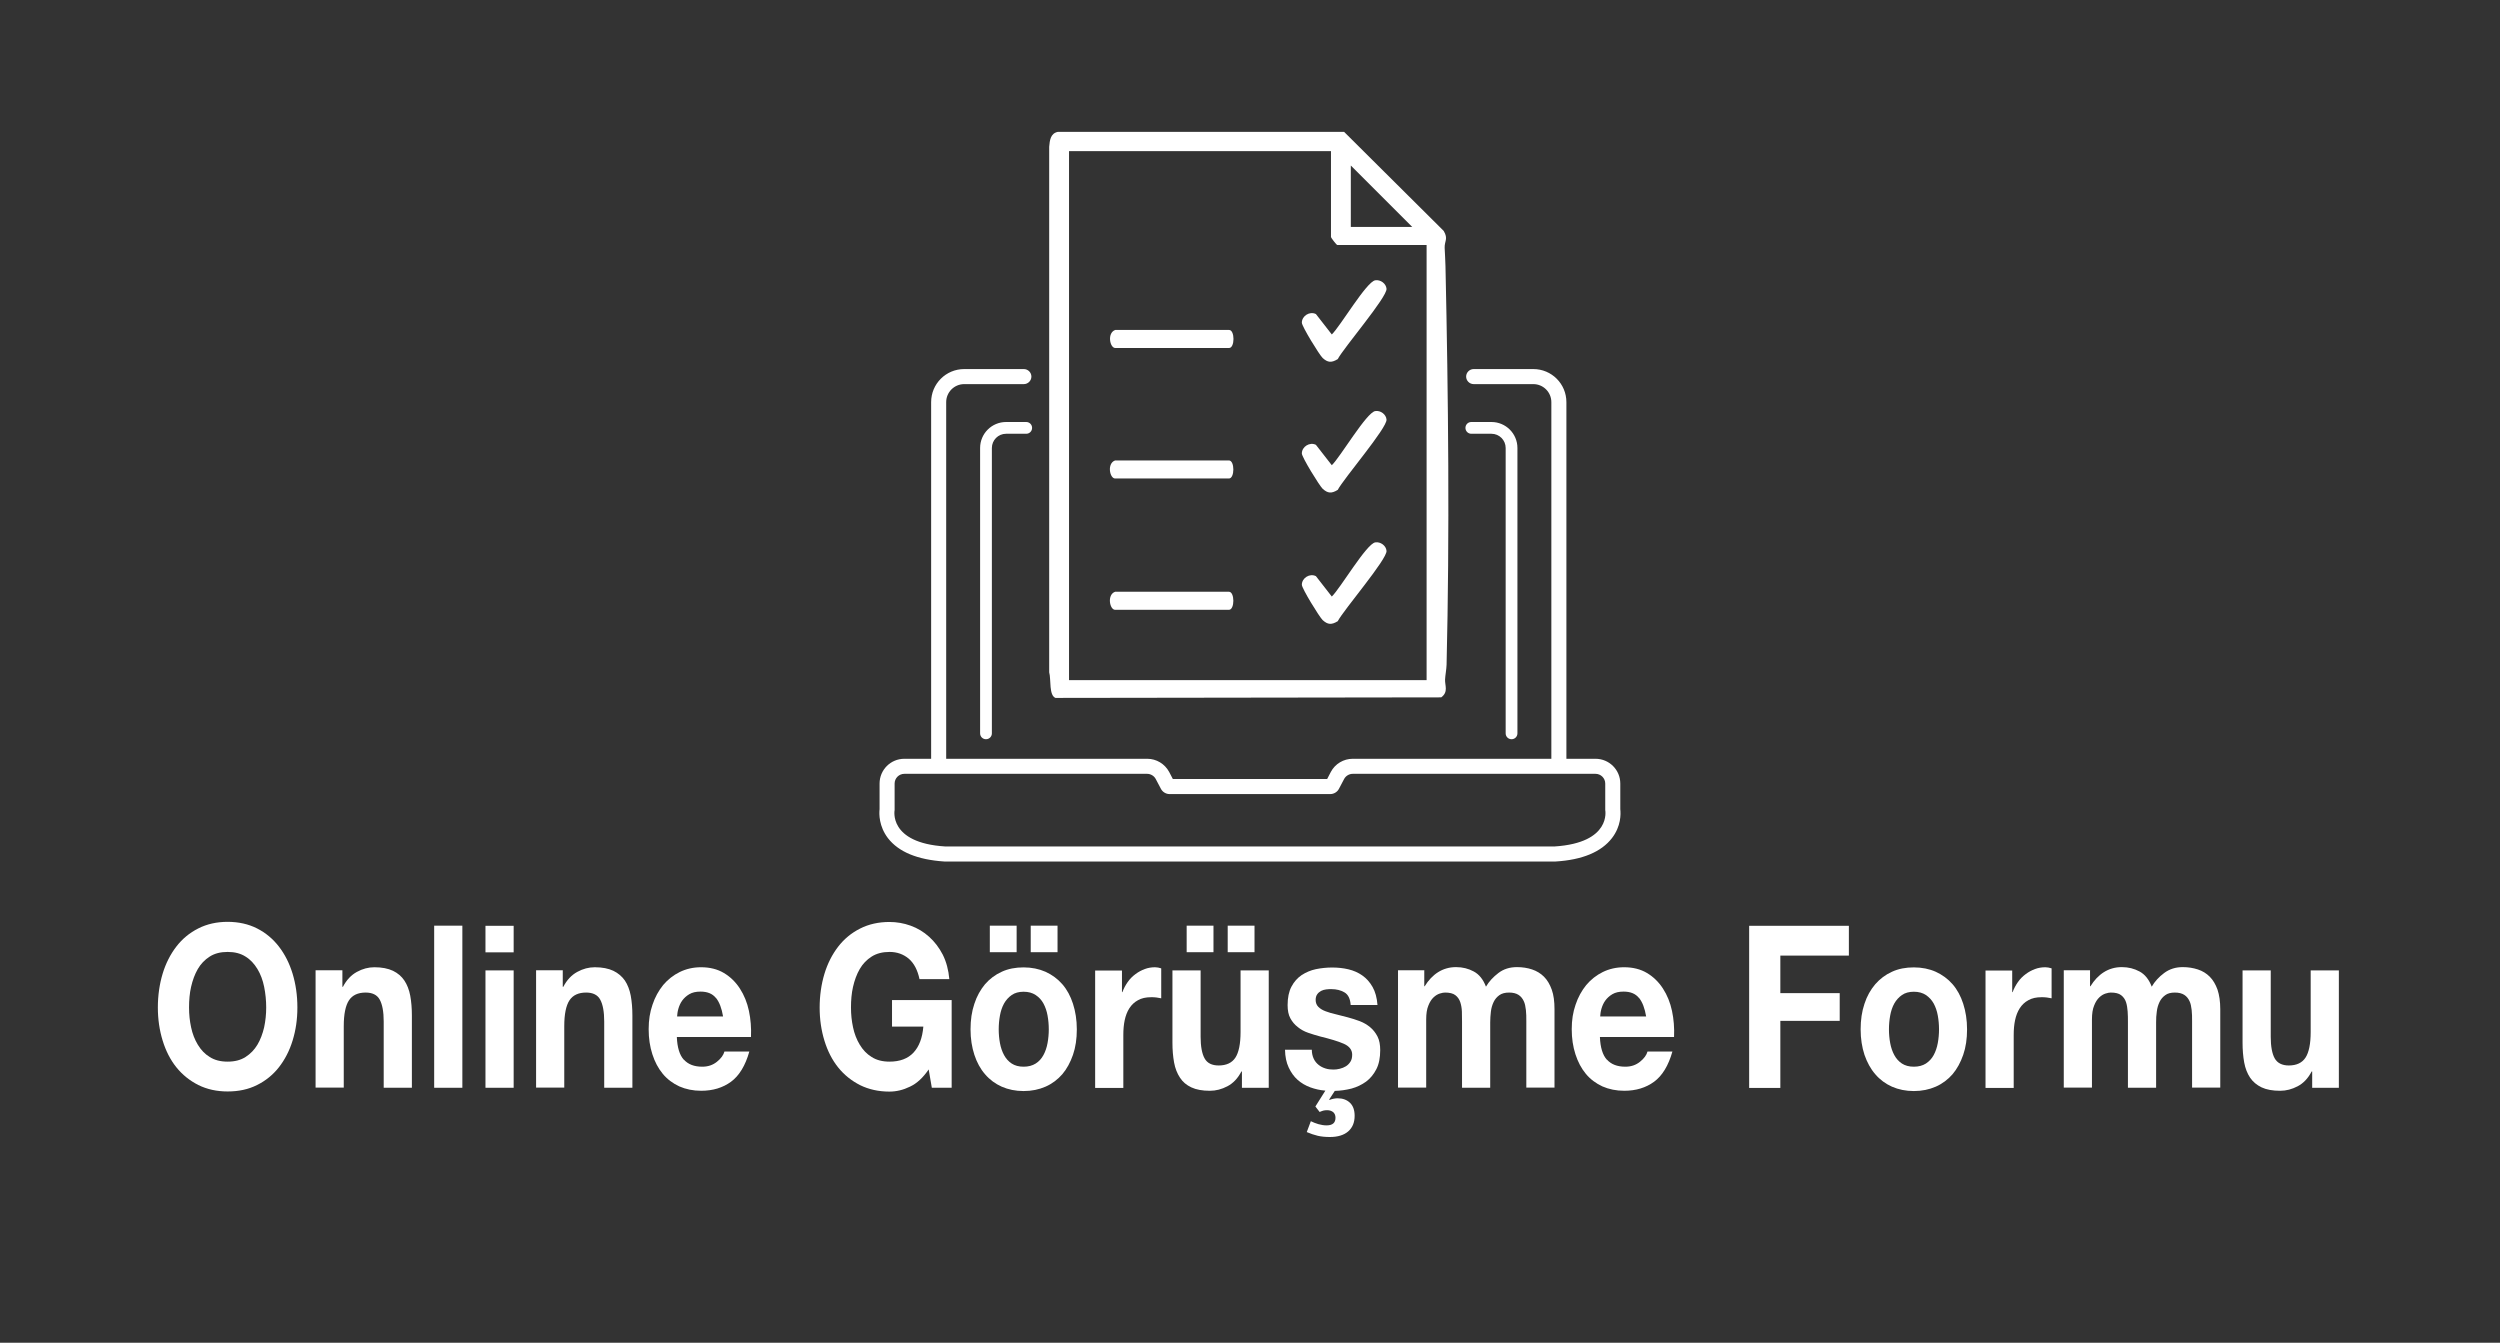 <?xml version="1.0" encoding="UTF-8"?>
<svg id="Layer_1" data-name="Layer 1" xmlns="http://www.w3.org/2000/svg" viewBox="0 0 182.76 98.16">
  <rect x="0" y="0" width="182.76" height="98.16" fill="#333333" stroke="none"/>
  <defs>
    <style>
      .cls-1 {
        fill: #fff;
      }
    </style>
  </defs>
  <g>
    <path class="cls-1" d="M11.89,71.18c.23-.76.57-1.42,1-1.98s.97-1.01,1.61-1.33c.63-.32,1.35-.48,2.14-.48s1.52.16,2.15.48,1.16.76,1.6,1.33.77,1.23,1,1.98c.23.76.35,1.58.35,2.47s-.12,1.67-.35,2.42-.57,1.4-1,1.95-.97.99-1.6,1.3c-.63.32-1.35.47-2.15.47s-1.51-.16-2.14-.47c-.63-.32-1.17-.75-1.61-1.3s-.77-1.2-1-1.95-.35-1.55-.35-2.42.12-1.71.35-2.47ZM13.97,75.1c.1.47.26.89.49,1.27s.51.68.87.9c.36.23.79.34,1.31.34s.95-.11,1.31-.34c.36-.23.65-.53.87-.9s.38-.8.49-1.27c.1-.47.15-.95.15-1.45s-.05-1.02-.15-1.51-.26-.92-.49-1.3-.51-.69-.87-.91c-.36-.23-.79-.34-1.31-.34s-.95.11-1.31.34c-.36.23-.65.53-.87.91s-.38.82-.49,1.3-.15.99-.15,1.51.05.98.15,1.45Z"/>
    <path class="cls-1" d="M25.03,70.94v1.2h.04c.26-.5.6-.86,1.02-1.09.42-.23.84-.34,1.28-.34.55,0,1,.09,1.36.26.35.17.63.41.83.71.2.3.35.68.43,1.11.08.44.12.92.12,1.45v5.28h-2.06v-4.85c0-.71-.1-1.24-.29-1.59-.19-.35-.54-.52-1.03-.52-.56,0-.97.19-1.22.57-.25.38-.38,1.01-.38,1.88v4.5h-2.06v-8.58h1.96Z"/>
    <path class="cls-1" d="M33.8,67.67v11.85h-2.06v-11.85h2.06Z"/>
    <path class="cls-1" d="M35.49,69.62v-1.94h2.06v1.94h-2.06ZM37.55,70.94v8.58h-2.06v-8.58h2.06Z"/>
    <path class="cls-1" d="M41.14,70.94v1.2h.04c.26-.5.6-.86,1.02-1.09.42-.23.84-.34,1.28-.34.55,0,1,.09,1.36.26.35.17.63.41.84.71.2.3.35.68.43,1.11.08.44.12.92.12,1.45v5.28h-2.06v-4.85c0-.71-.1-1.24-.29-1.59s-.54-.52-1.03-.52c-.56,0-.97.19-1.22.57s-.38,1.01-.38,1.88v4.5h-2.06v-8.58h1.96Z"/>
    <path class="cls-1" d="M50,77.47c.31.34.75.51,1.34.51.42,0,.77-.12,1.07-.36.3-.24.48-.49.55-.75h1.82c-.29,1.03-.74,1.77-1.34,2.21-.6.44-1.33.66-2.18.66-.59,0-1.12-.11-1.6-.32-.47-.22-.88-.52-1.21-.92-.33-.4-.58-.87-.76-1.43s-.27-1.16-.27-1.83.09-1.24.28-1.79c.18-.55.45-1.03.78-1.44.34-.4.74-.72,1.21-.95s.99-.35,1.56-.35c.64,0,1.2.14,1.67.42.47.28.86.66,1.17,1.14s.53,1.02.66,1.63.18,1.25.15,1.91h-5.42c.03.76.2,1.32.51,1.66ZM52.33,72.95c-.25-.31-.62-.46-1.12-.46-.33,0-.6.06-.82.19-.22.13-.39.29-.52.47s-.22.39-.28.6-.08.4-.09.56h3.36c-.1-.6-.27-1.05-.52-1.36Z"/>
    <path class="cls-1" d="M66.52,79.44c-.49.24-.99.36-1.5.36-.79,0-1.51-.16-2.14-.47-.63-.32-1.17-.75-1.61-1.3s-.77-1.2-1-1.95-.35-1.55-.35-2.42.12-1.71.35-2.47c.23-.76.57-1.42,1-1.98s.97-1.01,1.61-1.33c.63-.32,1.35-.48,2.14-.48.53,0,1.05.09,1.55.27s.95.45,1.35.81.73.79,1,1.31c.26.52.42,1.12.48,1.79h-2.18c-.14-.66-.4-1.16-.78-1.49-.39-.33-.86-.5-1.41-.5-.51,0-.95.11-1.31.34-.36.23-.65.53-.87.91s-.38.82-.49,1.3-.15.99-.15,1.51.05.98.15,1.45c.1.47.26.89.49,1.27s.51.68.87.9c.36.23.79.34,1.31.34.75,0,1.34-.22,1.75-.66.41-.44.65-1.07.72-1.9h-2.29v-1.94h4.36v6.41h-1.45l-.23-1.34c-.41.6-.86,1.02-1.35,1.25Z"/>
    <path class="cls-1" d="M71.23,73.38c.18-.56.45-1.03.78-1.43.34-.39.75-.7,1.22-.91.47-.22,1.01-.32,1.6-.32s1.12.11,1.6.32c.48.22.89.52,1.23.91.34.39.6.87.78,1.43.18.56.28,1.18.28,1.87s-.09,1.31-.28,1.86-.45,1.03-.78,1.42c-.34.39-.75.7-1.23.91-.48.21-1.01.32-1.6.32s-1.12-.11-1.6-.32c-.47-.21-.88-.51-1.22-.91-.34-.39-.6-.87-.78-1.42s-.28-1.17-.28-1.86.09-1.31.28-1.87ZM74.32,67.67v1.94h-1.96v-1.94h1.96ZM73.1,76.25c.06.33.16.62.3.88.14.26.33.47.56.62s.52.23.87.23.64-.08.88-.23.43-.36.57-.62c.14-.26.24-.55.3-.88.06-.33.09-.66.09-1s-.03-.68-.09-1.01-.16-.62-.3-.88-.33-.46-.57-.62c-.24-.16-.53-.24-.88-.24s-.64.08-.87.24c-.23.16-.42.37-.56.62s-.24.55-.3.88c-.06.33-.09.67-.09,1.01s.03.68.09,1ZM77.31,67.67v1.94h-1.96v-1.94h1.96Z"/>
    <path class="cls-1" d="M82.02,70.94v1.59h.03c.1-.27.23-.51.39-.74.16-.23.35-.42.57-.58.21-.16.44-.28.68-.37.24-.09.49-.13.75-.13.14,0,.29.03.45.08v2.19c-.1-.02-.21-.04-.35-.06-.13-.02-.27-.02-.39-.02-.38,0-.7.07-.96.22-.26.14-.47.34-.63.59-.16.25-.27.54-.34.87s-.1.69-.1,1.08v3.87h-2.06v-8.58h1.96Z"/>
    <path class="cls-1" d="M90.79,79.53v-1.2h-.04c-.26.5-.6.86-1.02,1.08-.42.22-.84.33-1.28.33-.55,0-1-.08-1.36-.25s-.63-.4-.83-.71c-.2-.3-.35-.67-.43-1.11-.08-.44-.12-.92-.12-1.45v-5.28h2.06v4.85c0,.71.1,1.24.29,1.58.19.35.54.52,1.03.52.56,0,.97-.19,1.22-.57s.38-1.01.38-1.88v-4.5h2.06v8.58h-1.96ZM88.71,67.67v1.94h-1.96v-1.94h1.96ZM91.71,67.67v1.94h-1.96v-1.94h1.96Z"/>
    <path class="cls-1" d="M95.84,81.97c.16.08.34.15.54.21.21.06.41.09.6.09.44,0,.65-.19.65-.56,0-.18-.06-.31-.17-.41-.12-.09-.26-.14-.44-.14-.11,0-.2.01-.28.03s-.17.06-.27.1l-.31-.4.73-1.16c-.38-.03-.74-.11-1.1-.24-.35-.13-.66-.31-.93-.55-.27-.24-.48-.54-.65-.9-.17-.36-.26-.79-.27-1.3h1.96c0,.25.05.47.14.66s.21.33.36.45c.15.12.31.2.5.26.19.06.38.08.59.08.14,0,.3-.02.46-.06.16-.04.31-.1.44-.18.13-.08.24-.19.33-.33.09-.14.13-.31.13-.52,0-.35-.21-.62-.62-.8s-.99-.35-1.72-.53c-.3-.08-.59-.17-.88-.27-.29-.1-.54-.24-.76-.42-.22-.17-.4-.38-.54-.64-.14-.25-.2-.58-.2-.96,0-.54.09-.99.28-1.35.19-.36.44-.64.75-.85.31-.2.66-.35,1.04-.43.39-.08.79-.12,1.19-.12s.8.04,1.18.13.72.24,1.02.45c.3.21.55.49.75.84.2.35.32.79.36,1.32h-1.96c-.03-.45-.18-.76-.45-.92-.27-.16-.59-.24-.96-.24-.12,0-.24,0-.38.02-.14.02-.26.05-.37.11s-.21.14-.28.24c-.08.11-.12.25-.12.42,0,.21.07.38.2.51.13.13.31.24.53.32.22.08.47.16.75.22.28.07.57.14.86.22.3.08.59.17.88.28.29.11.54.26.76.44s.4.41.54.68c.14.27.2.61.2,1,0,.55-.09,1.02-.28,1.39s-.44.68-.75.91c-.32.23-.67.4-1.07.51-.4.1-.8.16-1.22.17l-.41.63.03.03c.09-.04.19-.07.3-.09s.21-.03.28-.03c.38,0,.68.11.91.33s.34.54.34.95c0,.49-.16.87-.47,1.14-.31.27-.76.41-1.34.41-.34,0-.63-.03-.89-.09-.25-.06-.52-.15-.8-.27l.3-.8Z"/>
    <path class="cls-1" d="M104.12,70.94v1.16h.03c.27-.44.6-.79.98-1.03.38-.24.82-.37,1.31-.37s.91.11,1.3.32.69.58.89,1.11c.22-.38.53-.71.91-1s.83-.43,1.36-.43c.4,0,.77.06,1.1.17s.63.29.87.53.43.56.57.95c.14.39.2.87.2,1.42v5.74h-2.06v-4.86c0-.29,0-.56-.03-.81s-.07-.48-.16-.66c-.09-.19-.21-.34-.38-.45s-.4-.17-.69-.17-.53.06-.71.19c-.18.13-.32.29-.42.5-.1.21-.17.44-.2.7-.03.26-.05.52-.05.79v4.78h-2.06v-4.81c0-.25,0-.51-.01-.76s-.05-.48-.12-.69-.19-.38-.36-.51c-.17-.13-.42-.19-.75-.19-.1,0-.22.02-.38.07s-.31.14-.46.28c-.15.14-.28.34-.38.6-.11.26-.16.6-.16,1.02v4.98h-2.06v-8.58h1.95Z"/>
    <path class="cls-1" d="M117.48,77.47c.31.34.75.51,1.34.51.42,0,.77-.12,1.07-.36.3-.24.48-.49.55-.75h1.82c-.29,1.03-.74,1.77-1.34,2.21-.6.44-1.33.66-2.18.66-.59,0-1.12-.11-1.6-.32-.47-.22-.88-.52-1.21-.92-.33-.4-.58-.87-.76-1.43s-.27-1.16-.27-1.83.09-1.24.28-1.79c.18-.55.45-1.03.78-1.44.34-.4.74-.72,1.21-.95s.99-.35,1.56-.35c.64,0,1.2.14,1.67.42.47.28.86.66,1.17,1.14s.53,1.02.66,1.63.18,1.25.15,1.91h-5.42c.03.76.2,1.32.51,1.66ZM119.81,72.95c-.25-.31-.62-.46-1.12-.46-.33,0-.6.06-.82.19-.22.13-.39.29-.52.47s-.22.39-.28.6-.08.4-.09.56h3.36c-.1-.6-.27-1.05-.52-1.36Z"/>
    <path class="cls-1" d="M135.16,67.67v2.19h-5.01v2.74h4.34v2.03h-4.34v4.9h-2.28v-11.85h7.29Z"/>
    <path class="cls-1" d="M136.3,73.38c.18-.56.45-1.03.79-1.43.34-.39.75-.7,1.22-.91.47-.22,1.01-.32,1.6-.32s1.13.11,1.6.32c.48.22.89.52,1.23.91.34.39.6.87.78,1.43.18.56.28,1.18.28,1.87s-.09,1.31-.28,1.86-.45,1.03-.78,1.42c-.34.39-.75.7-1.23.91-.48.21-1.01.32-1.6.32s-1.12-.11-1.6-.32c-.47-.21-.88-.51-1.22-.91-.34-.39-.6-.87-.79-1.42-.18-.55-.28-1.17-.28-1.86s.09-1.31.28-1.87ZM138.18,76.25c.06.33.16.62.3.88.14.26.33.47.56.62s.52.23.87.23.64-.08.88-.23c.24-.16.43-.36.57-.62.14-.26.24-.55.3-.88.06-.33.09-.66.09-1s-.03-.68-.09-1.01c-.06-.33-.16-.62-.3-.88-.14-.25-.33-.46-.57-.62-.24-.16-.53-.24-.88-.24s-.64.08-.87.24c-.23.16-.42.37-.56.62s-.24.55-.3.88-.09.67-.09,1.01.03.68.09,1Z"/>
    <path class="cls-1" d="M147.1,70.94v1.59h.03c.1-.27.23-.51.39-.74.16-.23.35-.42.57-.58.21-.16.44-.28.68-.37s.49-.13.76-.13c.13,0,.29.03.45.08v2.19c-.1-.02-.21-.04-.35-.06-.14-.02-.27-.02-.39-.02-.38,0-.7.07-.96.22-.26.14-.47.34-.63.59s-.27.54-.34.87c-.07.33-.1.69-.1,1.08v3.87h-2.06v-8.58h1.96Z"/>
    <path class="cls-1" d="M152.79,70.94v1.16h.03c.27-.44.6-.79.98-1.03.38-.24.82-.37,1.31-.37s.91.11,1.3.32c.39.21.69.58.89,1.11.22-.38.52-.71.91-1s.84-.43,1.36-.43c.4,0,.76.06,1.1.17.34.11.63.29.87.53s.43.56.57.95c.13.39.2.87.2,1.42v5.74h-2.06v-4.86c0-.29,0-.56-.03-.81s-.07-.48-.16-.66c-.09-.19-.21-.34-.38-.45-.17-.11-.4-.17-.69-.17s-.53.06-.7.19c-.18.13-.32.29-.42.5-.1.21-.17.44-.2.7-.04.26-.05.52-.05.79v4.78h-2.06v-4.81c0-.25,0-.51-.02-.76s-.05-.48-.12-.69-.19-.38-.36-.51c-.17-.13-.42-.19-.75-.19-.1,0-.22.02-.38.07-.16.05-.31.14-.46.28-.15.14-.28.34-.38.6-.11.26-.16.6-.16,1.02v4.98h-2.06v-8.58h1.95Z"/>
    <path class="cls-1" d="M169.03,79.53v-1.2h-.04c-.26.5-.6.86-1.02,1.08s-.84.33-1.28.33c-.55,0-1-.08-1.36-.25-.35-.17-.63-.4-.84-.71-.2-.3-.35-.67-.43-1.11-.08-.44-.12-.92-.12-1.45v-5.28h2.06v4.85c0,.71.1,1.24.29,1.58s.54.52,1.03.52c.56,0,.97-.19,1.22-.57.25-.38.38-1.01.38-1.88v-4.5h2.06v8.58h-1.96Z"/>
  </g>
  <g>
    <path class="cls-1" d="M77.2,51.02l28.16-.04c.54-.4.26-.87.28-1.31.02-.34.1-.74.11-1.07.23-9.52.13-19.61-.08-29.14-.01-.46-.04-.88-.06-1.34-.02-.5.28-.65-.07-1.24l-7.28-7.24h-20.93c-.54.11-.59.63-.63,1.09v38.42c.15.5-.04,1.73.49,1.88ZM98.75,12.1l4.49,4.49h-4.49v-4.49ZM78.16,11.05h19.14v6.27c0,.07.41.59.46.59h6.53v31.81h-26.14V11.05Z"/>
    <path class="cls-1" d="M97.79,35.82c.43-.83,3.63-4.55,3.57-5.15-.03-.38-.44-.68-.82-.62-.64.09-2.56,3.37-3.18,3.96l-1.16-1.49c-.45-.23-1.03.13-1.03.63,0,.27,1.28,2.35,1.52,2.58.37.34.65.36,1.09.09Z"/>
    <path class="cls-1" d="M97.79,26.26c.43-.83,3.63-4.55,3.57-5.15-.03-.38-.44-.68-.82-.62-.64.09-2.56,3.37-3.18,3.96l-1.16-1.49c-.45-.23-1.03.13-1.03.63,0,.27,1.28,2.35,1.52,2.58.37.34.65.36,1.09.09Z"/>
    <path class="cls-1" d="M97.79,45.42c.43-.83,3.63-4.55,3.57-5.15-.03-.38-.44-.68-.82-.62-.64.09-2.56,3.37-3.18,3.96l-1.16-1.49c-.45-.23-1.03.13-1.03.63,0,.27,1.28,2.35,1.52,2.58.37.34.65.36,1.09.09Z"/>
    <path class="cls-1" d="M81.53,25.44h8.32c.43,0,.43-1.32,0-1.32h-8.32c-.61.21-.4,1.32,0,1.32Z"/>
    <path class="cls-1" d="M89.84,43.26h-8.32c-.61.21-.4,1.32,0,1.32h8.32c.43,0,.43-1.32,0-1.32Z"/>
    <path class="cls-1" d="M89.84,33.66h-8.32c-.61.21-.4,1.32,0,1.32h8.32c.43,0,.43-1.32,0-1.32Z"/>
    <path class="cls-1" d="M67.87,55.47h-1.76c-1,0-1.81.81-1.81,1.81v1.87c-.04.35-.05,1.25.61,2.12.78,1.01,2.16,1.58,4.12,1.71h.03s44.63,0,44.63,0h.03c1.96-.12,3.34-.7,4.12-1.71.67-.87.65-1.76.61-2.12v-1.87c0-1-.81-1.81-1.81-1.81h-2.06M113.27,55.47h-14.38c-.67,0-1.29.37-1.6.96l-.27.52h-11.28l-.27-.52c-.32-.59-.93-.96-1.6-.96h-14.68M113.66,61.88h-44.56c-4.18-.26-3.7-2.66-3.7-2.66v-1.94c0-.39.32-.71.71-.71h17.75c.26,0,.51.15.63.38l.38.72c.12.23.37.38.63.38h11.75c.26,0,.51-.15.63-.38l.38-.72c.12-.23.37-.38.63-.38h17.75c.39,0,.71.32.71.71v1.94s.48,2.39-3.7,2.66Z"/>
    <g>
      <g>
        <path class="cls-1" d="M74.85,26.98h-4.36c-1.34,0-2.42,1.08-2.42,2.42v26.48c0,.3.25.55.55.55s.55-.25.55-.55v-26.48c0-.73.59-1.32,1.32-1.32h4.36c.3,0,.55-.25.55-.55s-.25-.55-.55-.55Z"/>
        <path class="cls-1" d="M75.02,30.85h-1.47c-1.05,0-1.9.85-1.9,1.9v20.86c0,.24.19.43.43.43s.43-.19.43-.43v-20.86c0-.57.46-1.04,1.04-1.04h1.47c.24,0,.43-.19.43-.43s-.19-.43-.43-.43Z"/>
      </g>
      <g>
        <path class="cls-1" d="M107.73,26.98h4.36c1.34,0,2.42,1.08,2.42,2.42v26.48c0,.3-.25.55-.55.55s-.55-.25-.55-.55v-26.48c0-.73-.59-1.32-1.32-1.32h-4.36c-.3,0-.55-.25-.55-.55s.25-.55.55-.55Z"/>
        <path class="cls-1" d="M107.56,30.85h1.47c1.05,0,1.9.85,1.9,1.9v20.86c0,.24-.19.43-.43.43s-.43-.19-.43-.43v-20.86c0-.57-.46-1.04-1.04-1.04h-1.47c-.24,0-.43-.19-.43-.43s.19-.43.43-.43Z"/>
      </g>
    </g>
  </g>
</svg>
